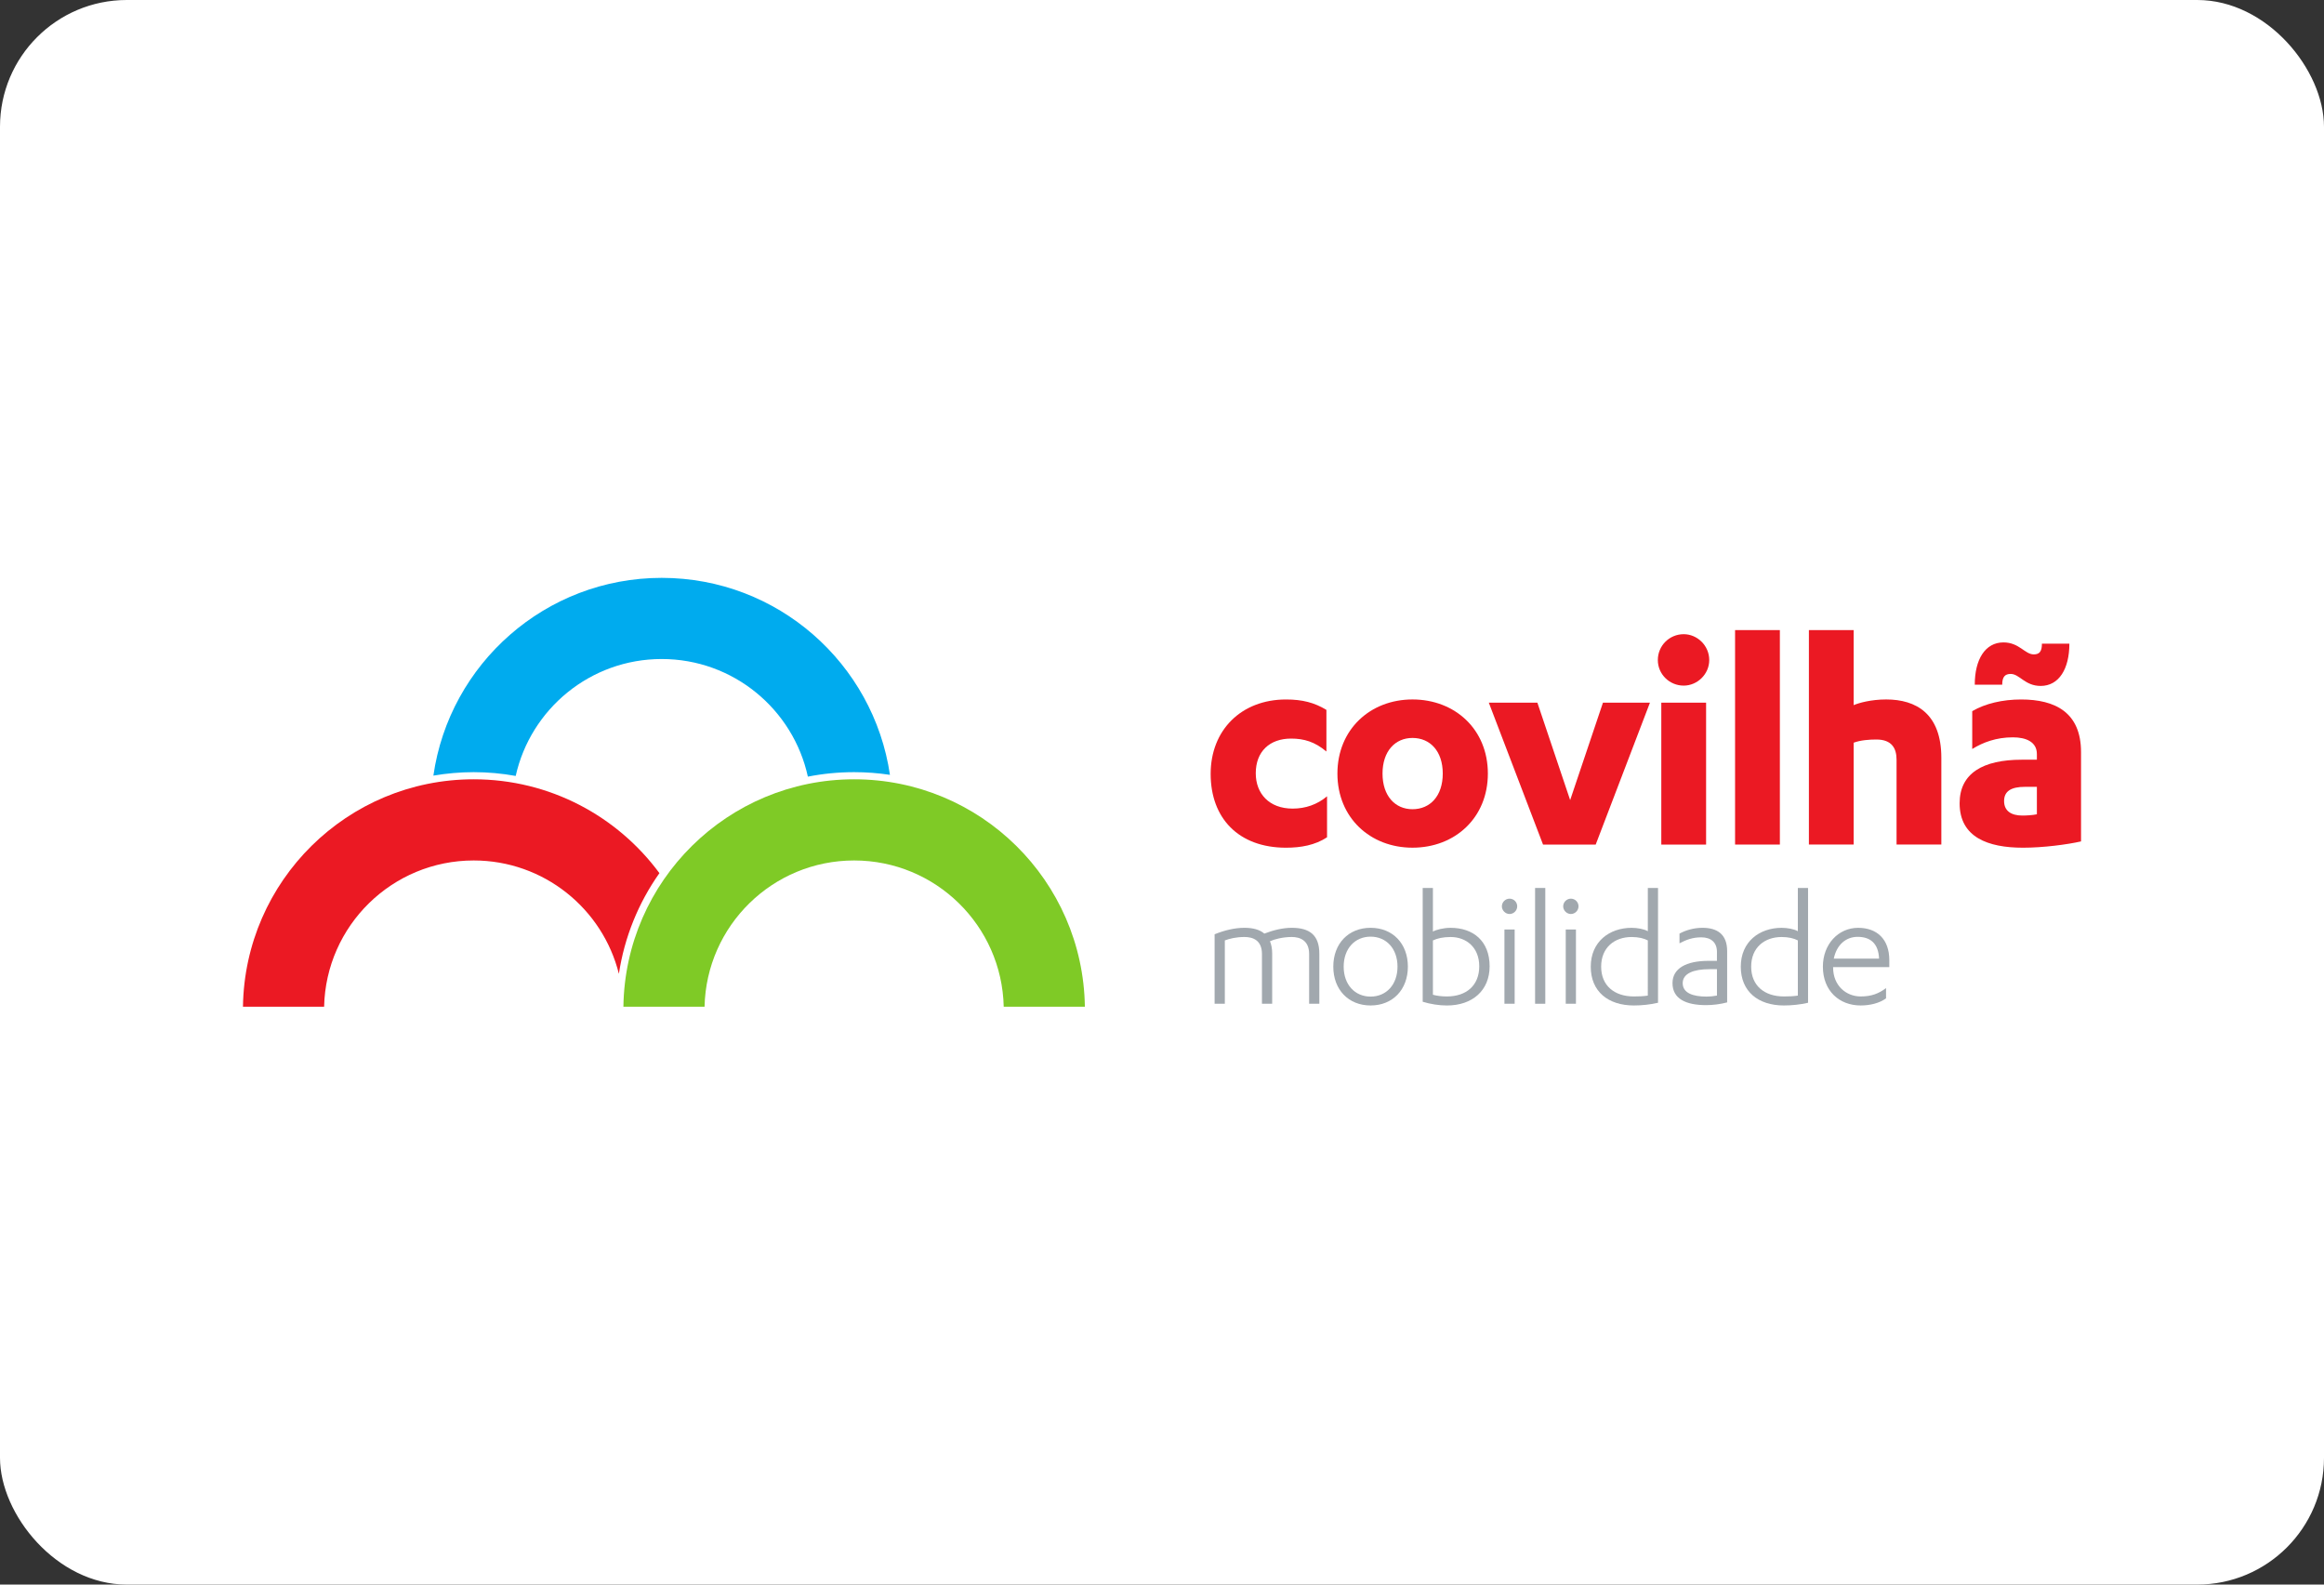 <svg width="110" height="75" viewBox="0 0 110 75" fill="none" xmlns="http://www.w3.org/2000/svg">
<rect x="0" y="0" width="110" height="75" fill="#333333" stroke="none"/>
<rect width="110" height="75" rx="6" fill="white"/>
<path d="M61.964 45.155C61.964 44.502 61.521 44.349 61.142 44.349C60.722 44.349 60.319 44.454 60.11 44.551C60.175 44.704 60.215 44.898 60.215 45.131V47.509H59.731V45.155C59.731 44.502 59.304 44.349 58.901 44.349C58.506 44.349 58.191 44.43 57.974 44.511V47.509H57.49V44.22C57.95 44.035 58.433 43.914 58.901 43.914C59.312 43.914 59.626 44.003 59.844 44.188C60.263 44.027 60.714 43.914 61.142 43.914C61.988 43.914 62.447 44.261 62.447 45.139V47.509H61.964L61.964 45.155Z" fill="#A1A8AE"/>
<path d="M64.873 44.333C64.132 44.333 63.599 44.897 63.599 45.752C63.599 46.606 64.132 47.17 64.873 47.17C65.615 47.17 66.147 46.606 66.147 45.752C66.147 44.897 65.615 44.333 64.873 44.333ZM64.873 43.914C65.921 43.914 66.638 44.663 66.638 45.752C66.638 46.84 65.921 47.59 64.873 47.59C63.825 47.59 63.108 46.84 63.108 45.752C63.108 44.663 63.825 43.914 64.873 43.914Z" fill="#A1A8AE"/>
<path d="M67.823 47.083C68.024 47.139 68.258 47.163 68.484 47.163C69.419 47.163 70.016 46.632 70.016 45.737C70.016 44.834 69.395 44.35 68.662 44.35C68.299 44.35 68.024 44.415 67.823 44.512L67.823 47.083ZM67.339 42.029H67.823V44.092C67.976 44.004 68.323 43.915 68.661 43.915C69.717 43.915 70.507 44.528 70.507 45.737C70.507 46.873 69.701 47.591 68.484 47.591C68.113 47.591 67.702 47.526 67.339 47.414V42.029Z" fill="#A1A8AE"/>
<path d="M71.692 47.509H71.208V43.995H71.692V47.509ZM71.087 42.898C71.087 42.697 71.257 42.535 71.45 42.535C71.652 42.535 71.813 42.697 71.813 42.898C71.813 43.092 71.652 43.261 71.45 43.261C71.257 43.261 71.087 43.092 71.087 42.898Z" fill="#A1A8AE"/>
<path d="M73.142 47.509H72.659V42.028H73.142V47.509Z" fill="#A1A8AE"/>
<path d="M74.593 47.509H74.11V43.995H74.593V47.509ZM73.989 42.898C73.989 42.697 74.158 42.535 74.352 42.535C74.553 42.535 74.715 42.697 74.715 42.898C74.715 43.092 74.553 43.261 74.352 43.261C74.158 43.261 73.989 43.092 73.989 42.898Z" fill="#A1A8AE"/>
<path d="M77.995 44.511C77.817 44.415 77.551 44.35 77.229 44.35C76.415 44.35 75.786 44.85 75.786 45.753C75.786 46.647 76.407 47.163 77.333 47.163C77.559 47.163 77.785 47.155 77.994 47.123L77.995 44.511ZM78.478 47.462C78.099 47.55 77.704 47.59 77.334 47.59C76.116 47.59 75.294 46.929 75.294 45.753C75.294 44.568 76.181 43.915 77.229 43.915C77.495 43.915 77.817 43.971 77.995 44.076V42.029H78.478L78.478 47.462Z" fill="#A1A8AE"/>
<path d="M81.267 45.873H80.904C80.179 45.873 79.646 46.066 79.646 46.534C79.646 47.001 80.13 47.17 80.775 47.17C80.92 47.17 81.097 47.154 81.267 47.122L81.267 45.873ZM81.267 45.051C81.267 44.599 80.977 44.365 80.525 44.365C80.122 44.365 79.816 44.478 79.494 44.648V44.188C79.792 44.027 80.171 43.914 80.582 43.914C81.291 43.914 81.75 44.229 81.75 45.019V47.444C81.428 47.533 81.049 47.574 80.751 47.574C79.8 47.574 79.163 47.275 79.163 46.534C79.163 45.841 79.8 45.478 80.872 45.478H81.266L81.267 45.051Z" fill="#A1A8AE"/>
<path d="M85.096 44.511C84.918 44.415 84.653 44.35 84.33 44.35C83.516 44.35 82.887 44.85 82.887 45.753C82.887 46.647 83.508 47.163 84.435 47.163C84.661 47.163 84.886 47.155 85.096 47.123L85.096 44.511ZM85.579 47.462C85.2 47.55 84.805 47.59 84.435 47.59C83.218 47.59 82.395 46.929 82.395 45.753C82.395 44.568 83.282 43.915 84.33 43.915C84.596 43.915 84.918 43.971 85.096 44.076V42.029H85.579L85.579 47.462Z" fill="#A1A8AE"/>
<path d="M88.941 45.373C88.909 44.64 88.514 44.342 87.925 44.342C87.377 44.342 86.934 44.712 86.797 45.373H88.941ZM86.765 45.776V45.793C86.765 46.655 87.385 47.163 88.07 47.163C88.57 47.163 88.917 47.034 89.271 46.768V47.252C88.957 47.485 88.505 47.59 88.07 47.59C87.055 47.59 86.281 46.897 86.281 45.752C86.281 44.697 87.007 43.915 87.949 43.915C88.836 43.915 89.425 44.447 89.425 45.446V45.776L86.765 45.776Z" fill="#A1A8AE"/>
<path d="M62.782 35.57C62.23 35.107 61.722 34.958 61.11 34.958C60.095 34.958 59.438 35.57 59.438 36.6C59.438 37.556 60.065 38.272 61.185 38.272C61.797 38.272 62.349 38.078 62.812 37.69V39.63C62.245 40.003 61.573 40.123 60.871 40.123C58.617 40.123 57.303 38.72 57.303 36.63C57.303 34.555 58.752 33.107 60.871 33.107C61.647 33.107 62.215 33.256 62.782 33.6L62.782 35.57Z" fill="#EB1923"/>
<path d="M66.856 34.928C66.035 34.928 65.438 35.555 65.438 36.614C65.438 37.674 66.035 38.301 66.856 38.301C67.692 38.301 68.289 37.674 68.289 36.614C68.289 35.555 67.692 34.928 66.856 34.928ZM66.856 33.106C68.872 33.106 70.424 34.525 70.424 36.614C70.424 38.704 68.872 40.122 66.856 40.122C64.856 40.122 63.303 38.704 63.303 36.614C63.303 34.525 64.856 33.106 66.856 33.106Z" fill="#EB1923"/>
<path d="M73.035 39.974L70.468 33.257H72.767L74.319 37.869L75.872 33.257H78.096L75.528 39.974H73.035Z" fill="#EB1923"/>
<path d="M80.753 39.974H78.633V33.257H80.753V39.974ZM78.469 31.241C78.469 30.555 79.021 30.017 79.693 30.017C80.335 30.017 80.902 30.555 80.902 31.241C80.902 31.913 80.335 32.451 79.693 32.451C79.021 32.451 78.469 31.913 78.469 31.241Z" fill="#EB1923"/>
<path d="M84.245 39.974H82.125V29.823H84.245V39.974Z" fill="#EB1923"/>
<path d="M85.619 29.823H87.738V33.375C87.977 33.271 88.559 33.106 89.276 33.106C90.694 33.106 91.888 33.779 91.888 35.868V39.973H89.768V35.958C89.768 35.42 89.544 35.002 88.813 35.002C88.469 35.002 88.067 35.032 87.738 35.152V39.973H85.619L85.619 29.823Z" fill="#EB1923"/>
<path d="M96.41 37.242H95.843C95.186 37.242 94.858 37.451 94.858 37.914C94.858 38.377 95.186 38.601 95.724 38.601C95.903 38.601 96.201 38.586 96.41 38.541V37.242ZM97.948 30.465C97.948 31.659 97.455 32.466 96.589 32.466C95.843 32.466 95.589 31.898 95.171 31.898C94.903 31.898 94.769 32.033 94.769 32.406H93.47C93.47 31.212 93.963 30.406 94.828 30.406C95.574 30.406 95.843 30.973 96.261 30.973C96.53 30.973 96.649 30.838 96.649 30.465L97.948 30.465ZM96.41 35.69C96.41 35.108 95.888 34.899 95.276 34.899C94.485 34.899 93.858 35.137 93.35 35.451V33.66C93.963 33.301 94.784 33.107 95.664 33.107C97.276 33.107 98.5 33.719 98.5 35.6V39.825C97.844 39.974 96.709 40.123 95.754 40.123C94.097 40.123 92.753 39.63 92.753 38.019C92.753 36.6 93.858 35.958 95.694 35.958H96.41L96.41 35.69Z" fill="#EB1923"/>
<path d="M33.348 47.649C33.433 43.812 36.57 40.727 40.428 40.727C44.286 40.727 47.423 43.812 47.508 47.649H51.349C51.264 41.69 46.408 36.885 40.428 36.885C34.449 36.885 29.592 41.69 29.507 47.649H33.348Z" fill="#7FCA26"/>
<path d="M15.341 47.649C15.426 43.812 18.563 40.727 22.421 40.727C25.74 40.727 28.525 43.01 29.293 46.091C29.555 44.369 30.21 42.745 31.212 41.327C29.223 38.633 26.027 36.885 22.421 36.885C16.442 36.885 11.585 41.69 11.5 47.649L15.341 47.649Z" fill="#EB1923"/>
<path d="M38.238 36.759C38.952 36.619 39.685 36.547 40.428 36.547C41.001 36.547 41.566 36.59 42.123 36.674C41.348 31.401 36.809 27.351 31.32 27.351C25.819 27.351 21.271 31.419 20.513 36.711C21.137 36.605 21.775 36.547 22.421 36.547C23.092 36.547 23.757 36.608 24.409 36.726C25.115 33.559 27.941 31.192 31.32 31.192C34.711 31.192 37.544 33.576 38.238 36.759Z" fill="#00ABEE"/>
</svg>
